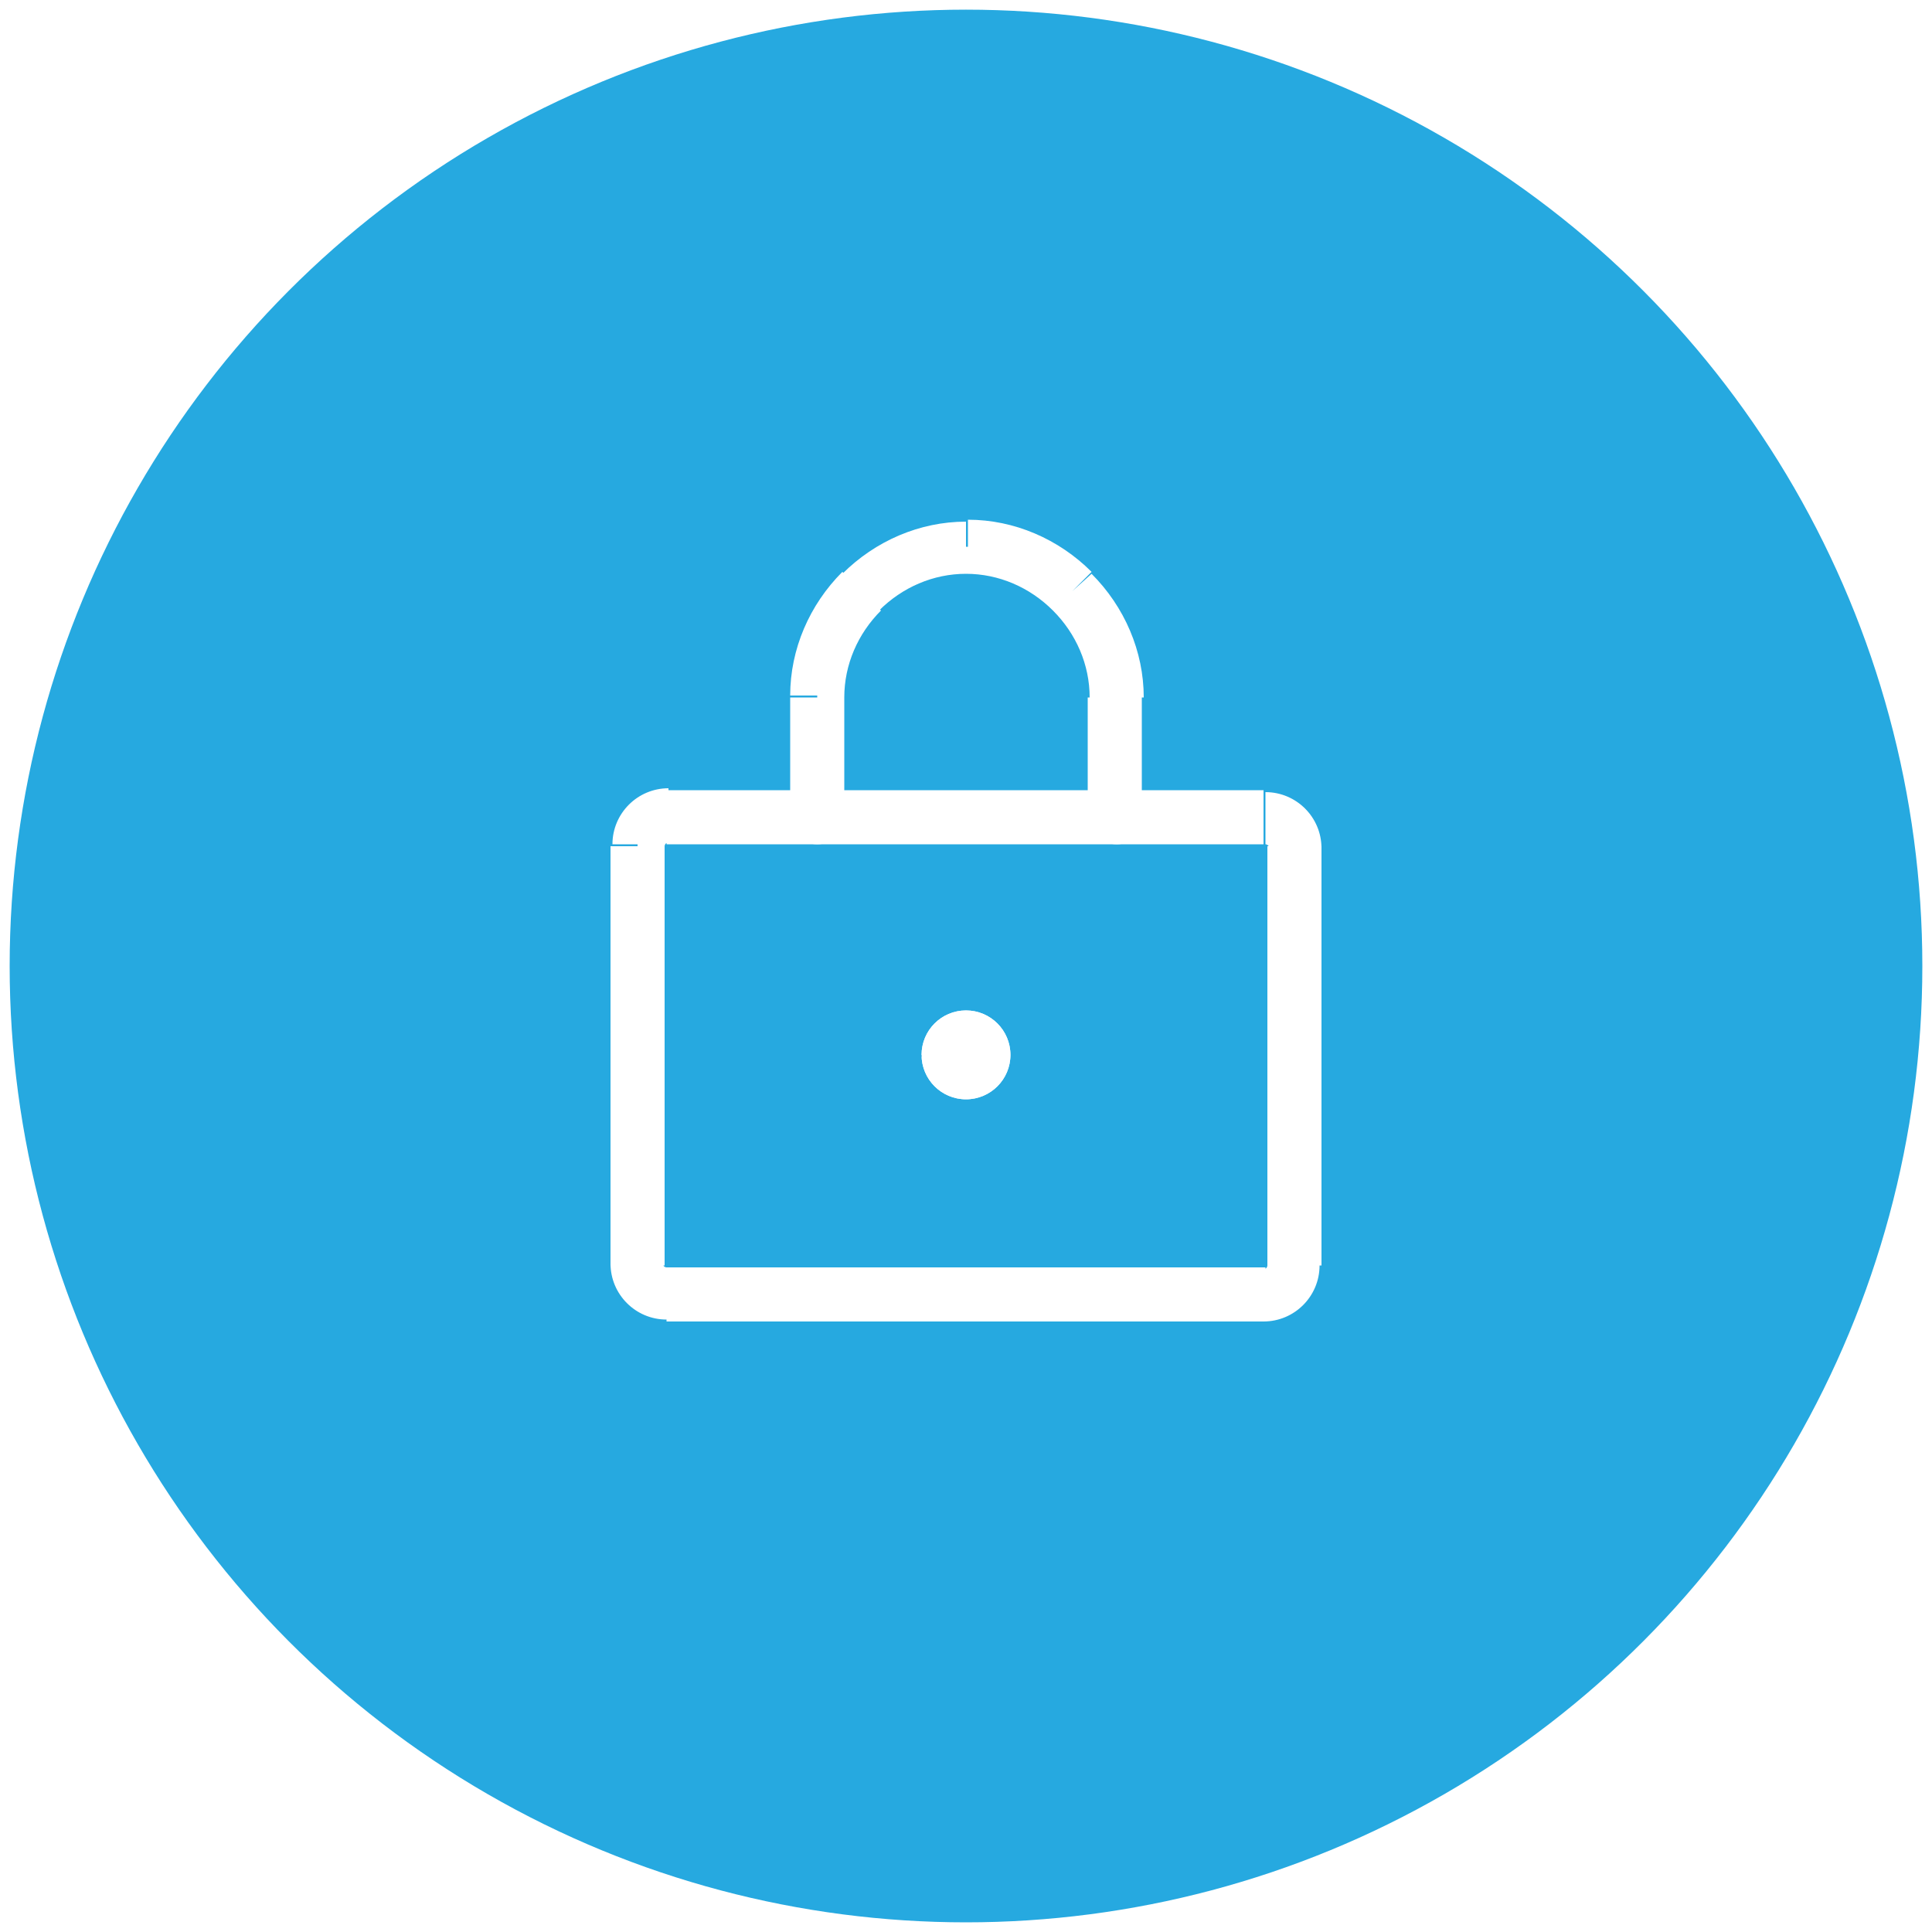 <?xml version="1.0" encoding="utf-8"?>
<!-- Generator: Adobe Illustrator 25.4.1, SVG Export Plug-In . SVG Version: 6.00 Build 0)  -->
<svg version="1.1" id="Layer_1" xmlns="http://www.w3.org/2000/svg" xmlns:xlink="http://www.w3.org/1999/xlink" x="0px" y="0px"
	 viewBox="0 0 100 100" style="enable-background:new 0 0 100 100;" xml:space="preserve">
<style type="text/css">
	.st0{fill:#FFFFFF;}
	.st1{filter:url(#Adobe_OpacityMaskFilter);}
	.st2{clip-path:url(#SVGID_00000163033377428540824380000013290470280904945281_);}
	.st3{mask:url(#SVGID_1_);}
	.st4{clip-path:url(#SVGID_00000063627299243259296510000004223050552390071203_);fill:#FFFFFF;}
	.st5{clip-path:url(#SVGID_00000063627299243259296510000004223050552390071203_);}
	.st6{clip-path:url(#SVGID_00000161623291973592220390000018342352880963866284_);fill:#051C26;}
	.st7{fill:#051C26;}
	.st8{fill:#26A9E0;}
	.st9{fill:#728086;}
	.st10{clip-path:url(#SVGID_00000148647477060970329490000014898352962396848048_);}
	.st11{clip-path:url(#SVGID_00000077292613447247087160000006131976319318567319_);}
	.st12{clip-path:url(#SVGID_00000119809941084738953950000003605986727471992760_);}
	.st13{filter:url(#Adobe_OpacityMaskFilter_00000047037183558116687440000009829360824658155186_);}
	.st14{mask:url(#SVGID_00000137120914202059067920000012025449828685508272_);}
	.st15{clip-path:url(#SVGID_00000052092670144385564880000017446594907103110798_);fill:#FFFFFF;}
	.st16{clip-path:url(#SVGID_00000052092670144385564880000017446594907103110798_);}
	.st17{clip-path:url(#SVGID_00000081607635713139798500000015995495807011967658_);fill:#BCE4F5;}
	.st18{clip-path:url(#SVGID_00000052092670144385564880000017446594907103110798_);fill:#26A9E0;}
	.st19{clip-path:url(#SVGID_00000107589161482958792240000014927897009764263328_);}
	.st20{filter:url(#Adobe_OpacityMaskFilter_00000129197009006374570390000012061344764158951865_);}
	.st21{mask:url(#SVGID_00000173123361687210052550000009724755518905673860_);fill:#BCE4F5;}
	.st22{filter:url(#Adobe_OpacityMaskFilter_00000080896878897776760580000005894164197086867899_);}
	.st23{opacity:0.1;mask:url(#SVGID_00000147932329725004583210000005330719296486137782_);fill:#FFFFFF;}
	.st24{clip-path:url(#SVGID_00000126313160845892985930000014207638472653873809_);}
	.st25{clip-path:url(#SVGID_00000029745639841796922110000002563322754131173776_);}
	.st26{filter:url(#Adobe_OpacityMaskFilter_00000054262035642131146270000007020923758753312408_);}
	.st27{opacity:0.4;mask:url(#SVGID_00000125575706564136903230000016387697574430456735_);fill:#FFFFFF;}
	.st28{fill:#F1FBFF;}
	.st29{fill:#F2FBFF;}
	.st30{clip-path:url(#SVGID_00000093889927790936929170000013093736227353878933_);fill:#26A9E0;}
	.st31{clip-path:url(#SVGID_00000053524368504610014940000008059089467395762356_);}
	.st32{clip-path:url(#SVGID_00000053524368504610014940000008059089467395762356_);fill:#26A9E0;}
	.st33{clip-path:url(#SVGID_00000106864217109253656060000002181125767055087504_);fill:#26A9E0;}
	.st34{clip-path:url(#SVGID_00000119092150063630521020000007242387928044494267_);fill:#26A9E0;}
	.st35{clip-path:url(#SVGID_00000051381589853407064960000008045761225617576609_);}
	.st36{clip-path:url(#SVGID_00000051381589853407064960000008045761225617576609_);fill:#26A9E0;}
	.st37{fill:#42545C;}
	.st38{clip-path:url(#SVGID_00000069383588473907963730000003500510625150183860_);}
	.st39{clip-path:url(#SVGID_00000101781850761763911840000009627465629118881212_);}
	.st40{clip-path:url(#SVGID_00000119838071149814920050000008765464211237990023_);}
	.st41{filter:url(#Adobe_OpacityMaskFilter_00000173883481572321334460000013275644108373820320_);}
	.st42{mask:url(#SVGID_00000090256543472040054140000017189108472862208134_);}
	.st43{filter:url(#Adobe_OpacityMaskFilter_00000106858031393773050430000005961477556042708391_);}
	.st44{enable-background:new    ;}
	.st45{filter:url(#Adobe_OpacityMaskFilter_00000153665276515109506410000002692355961709660853_);}
	.st46{clip-path:url(#SVGID_00000021837671826217760220000003813656597222366137_);}
	.st47{opacity:0.2;fill:#161313;}
	.st48{clip-path:url(#SVGID_00000127015026555249723850000002564950890580683432_);fill:#FFFFFF;}
	.st49{clip-path:url(#SVGID_00000021118462295652496620000014621524348517937315_);fill:#FFFFFF;}
	.st50{fill-rule:evenodd;clip-rule:evenodd;fill:#FFFFFF;}
	.st51{fill:none;}
	.st52{clip-path:url(#SVGID_00000106149838012370786390000004777812645942419597_);}
	.st53{fill:#111111;}
	.st54{fill:#EE2624;}
	.st55{opacity:0.2;}
	.st56{clip-path:url(#SVGID_00000153685957335267184970000012924598242629939115_);}
	.st57{clip-path:url(#SVGID_00000045607012905877938460000014451547007863222948_);fill:#26A9E0;}
	.st58{fill:#EFFAFF;}
	.st59{opacity:0.2;fill:#26A9E0;}
	.st60{filter:url(#Adobe_OpacityMaskFilter_00000142177800760790920850000007593647764773550735_);}
	.st61{mask:url(#SVGID_00000117634175761759310460000002745421754222001049_);}
	.st62{clip-path:url(#SVGID_00000059281184084557402220000010807107135129374853_);}
	.st63{filter:url(#Adobe_OpacityMaskFilter_00000112593389119783641930000012406735879155179188_);}
	.st64{mask:url(#SVGID_00000119839550134414333050000014650003306014953126_);}
	.st65{clip-path:url(#SVGID_00000065048728163050591050000009337232507557523112_);}
	.st66{clip-path:url(#SVGID_00000057859967130538896200000006689596970469287831_);fill:#FFFFFF;}
	.st67{filter:url(#Adobe_OpacityMaskFilter_00000032606839449194812230000001652519005605095355_);}
	.st68{mask:url(#SVGID_00000144335874569228131380000006917313649544391075_);}
	.st69{clip-path:url(#SVGID_00000134240720049048774250000010263097836966484135_);}
	.st70{clip-path:url(#SVGID_00000065059484629119662050000002345144320683262651_);fill:#FFFFFF;}
	.st71{clip-path:url(#SVGID_00000050653254552955089690000008334551108296542143_);}
	.st72{clip-path:url(#SVGID_00000056421647137097881320000002337772576075915149_);}
	.st73{clip-path:url(#SVGID_00000004540440858526666080000003874828640007143567_);}
	.st74{filter:url(#Adobe_OpacityMaskFilter_00000059284439207997952540000011013308129561014164_);}
	.st75{mask:url(#SVGID_00000073680267609614482300000014971114077352491693_);}
	.st76{clip-path:url(#SVGID_00000008109466460982722540000011895554506224632757_);fill:#001D2A;}
	.st77{clip-path:url(#SVGID_00000008109466460982722540000011895554506224632757_);fill:#012636;}
	.st78{clip-path:url(#SVGID_00000008109466460982722540000011895554506224632757_);fill:#FFFFFF;}
	.st79{filter:url(#Adobe_OpacityMaskFilter_00000106118718406364398210000002644909937861082532_);}
	.st80{mask:url(#SVGID_00000085237580232523506630000002042949348679243412_);}
	.st81{clip-path:url(#SVGID_00000067202773745912122620000014810550045064924858_);fill:#051C26;}
	.st82{filter:url(#Adobe_OpacityMaskFilter_00000182509654582757544680000010070402728056354488_);}
	.st83{mask:url(#SVGID_00000171682966180955970410000010164401469413341069_);}
	.st84{clip-path:url(#SVGID_00000150781396706398360590000009290409926989013890_);fill:#051C26;}
	.st85{filter:url(#Adobe_OpacityMaskFilter_00000063614548489115182660000015517458247592938632_);}
	.st86{mask:url(#SVGID_00000095302498213715549110000005560210299626014383_);}
	.st87{clip-path:url(#SVGID_00000134228750501184075410000002258263024243846786_);fill:#051C26;}
	.st88{filter:url(#Adobe_OpacityMaskFilter_00000124849074201511004320000012334918045795311782_);}
	.st89{mask:url(#SVGID_00000047061417478325580470000017888938763889914502_);}
	.st90{clip-path:url(#SVGID_00000103960052683664343990000005404953934369166725_);fill:#051C26;}
	.st91{filter:url(#Adobe_OpacityMaskFilter_00000105385242355177157950000013059095780414952117_);}
	.st92{mask:url(#SVGID_00000086683338889516316950000006776536195475400637_);}
	.st93{clip-path:url(#SVGID_00000127730842232080358960000009803681683182030226_);fill:#051C26;}
	.st94{fill:#272361;}
	.st95{filter:url(#Adobe_OpacityMaskFilter_00000026845784918991823640000002665759911036848813_);}
	.st96{mask:url(#SVGID_00000074440908679578495040000016998310737702821538_);}
	.st97{clip-path:url(#SVGID_00000164471611451645247900000017471301308949240192_);fill:#051C26;}
	.st98{clip-path:url(#SVGID_00000164471611451645247900000017471301308949240192_);fill:#FFFFFF;}
	.st99{filter:url(#Adobe_OpacityMaskFilter_00000179630058438649563490000018117002454684677257_);}
	.st100{mask:url(#SVGID_00000132799286165023102990000013143138151106309296_);}
	.st101{clip-path:url(#SVGID_00000157305555659521732770000004952004031220609439_);fill:#051C26;}
	.st102{clip-path:url(#SVGID_00000157305555659521732770000004952004031220609439_);fill:#FFFFFF;}
	.st103{clip-path:url(#SVGID_00000128450006493929162320000007244257394819517089_);}
	.st104{filter:url(#Adobe_OpacityMaskFilter_00000085950502522683391250000000117620624309580458_);}
	.st105{mask:url(#SVGID_00000018936639824768045640000008761143719320232349_);}
	.st106{clip-path:url(#SVGID_00000139996265347520893410000007833915303762567563_);fill:#EDF9FE;}
	.st107{clip-path:url(#SVGID_00000139996265347520893410000007833915303762567563_);fill:#051C26;}
	.st108{filter:url(#Adobe_OpacityMaskFilter_00000072978525974598916580000015896635095302302593_);}
	.st109{clip-path:url(#SVGID_00000139996265347520893410000007833915303762567563_);}
	.st110{clip-path:url(#SVGID_00000001632092269751873510000016360253481385213313_);fill:#051C26;}
	.st111{clip-path:url(#SVGID_00000001632092269751873510000016360253481385213313_);fill:#FFFFFF;}
	.st112{filter:url(#Adobe_OpacityMaskFilter_00000136393781111475949690000015667275719120154503_);}
	
		.st113{clip-path:url(#SVGID_00000139996265347520893410000007833915303762567563_);mask:url(#SVGID_00000147934137643507008230000016822987710450675082_);}
	.st114{clip-path:url(#SVGID_00000126281910840005988350000013126036248477736328_);fill:#051C26;}
	.st115{clip-path:url(#SVGID_00000126281910840005988350000013126036248477736328_);fill:#FFFFFF;}
	.st116{filter:url(#Adobe_OpacityMaskFilter_00000127010970455187247270000002429180662044963773_);}
	
		.st117{clip-path:url(#SVGID_00000139996265347520893410000007833915303762567563_);mask:url(#SVGID_00000128443881685307203450000004224280498807053224_);}
	.st118{clip-path:url(#SVGID_00000019663809539026092180000018224284261842934657_);fill:#26A9E0;}
	.st119{clip-path:url(#SVGID_00000019663809539026092180000018224284261842934657_);fill:#FFFFFF;}
	.st120{clip-path:url(#SVGID_00000139996265347520893410000007833915303762567563_);fill:#4460A0;}
	
		.st121{clip-path:url(#SVGID_00000139996265347520893410000007833915303762567563_);fill-rule:evenodd;clip-rule:evenodd;fill:#FFFFFF;}
	.st122{clip-path:url(#SVGID_00000139996265347520893410000007833915303762567563_);fill:#FFFFFF;}
	.st123{clip-path:url(#SVGID_00000139996265347520893410000007833915303762567563_);fill:#42545C;}
	.st124{clip-path:url(#SVGID_00000028298027944643157440000018373022467798765992_);fill:#A1AAAD;}
	.st125{clip-path:url(#SVGID_00000135649110282500902510000016552590105859114399_);}
	.st126{fill:#EE2625;}
</style>
<g>
	<circle class="st8" cx="50" cy="50" r="49.5"/>
	<path class="st0" d="M33,43.8h1.4c0-0.1,0.1-0.2,0.2-0.2v-1.4v-1.4c-1.6,0-2.9,1.3-2.9,2.9H33z M33,65.5h1.4V43.8H33h-1.4v21.7H33z
		 M34.5,67v-1.4c-0.1,0-0.2-0.1-0.2-0.2H33h-1.4c0,1.6,1.3,2.9,2.9,2.9V67z M65.5,67v-1.4H34.5V67v1.4h30.9V67z M67,65.5h-1.4
		c0,0.1-0.1,0.2-0.2,0.2V67v1.4c1.6,0,2.9-1.3,2.9-2.9H67z M67,43.8h-1.4v21.7H67h1.4V43.8H67z M65.5,42.3v1.4
		c0.1,0,0.2,0.1,0.2,0.2H67h1.4c0-1.6-1.3-2.9-2.9-2.9V42.3z M34.5,42.3v1.4h30.9v-1.4v-1.4H34.5V42.3z"/>
	<circle class="st0" cx="50" cy="54.6" r="2.3"/>
	<g>
		<defs>
			<circle id="SVGID_00000102512998693578333420000000517620778207319485_" cx="50" cy="54.6" r="2.3"/>
		</defs>
		<clipPath id="SVGID_00000149344601068533247050000000956021243959979670_">
			<use xlink:href="#SVGID_00000102512998693578333420000000517620778207319485_"  style="overflow:visible;"/>
		</clipPath>
		<path style="clip-path:url(#SVGID_00000149344601068533247050000000956021243959979670_);fill:#FFFFFF;" d="M50,52.3v0.2
			c1.2,0,2.1,1,2.1,2.1h0.2h0.2c0-1.4-1.1-2.5-2.5-2.5V52.3z M47.7,54.6h0.2c0-1.2,1-2.1,2.1-2.1v-0.2v-0.2c-1.4,0-2.5,1.1-2.5,2.5
			H47.7z M50,57v-0.2c-1.2,0-2.1-1-2.1-2.1h-0.2h-0.2c0,1.4,1.1,2.5,2.5,2.5V57z M52.3,54.6h-0.2c0,1.2-1,2.1-2.1,2.1V57v0.2
			c1.4,0,2.5-1.1,2.5-2.5H52.3z"/>
	</g>
	<path class="st0" d="M57.7,36.1h-1.4v6.2h1.4h1.4v-6.2H57.7z M55.5,30.6l-1,1c1.2,1.2,1.9,2.8,1.9,4.5h1.4h1.4c0-2.4-1-4.7-2.7-6.4
		L55.5,30.6z M50,28.3v1.4c1.7,0,3.3,0.7,4.5,1.9l1-1l1-1c-1.7-1.7-4-2.7-6.4-2.7V28.3z M44.5,30.6l1,1c1.2-1.2,2.8-1.9,4.5-1.9
		v-1.4V27c-2.4,0-4.7,1-6.4,2.7L44.5,30.6z M42.3,36.1h1.4c0-1.7,0.7-3.3,1.9-4.5l-1-1l-1-1c-1.7,1.7-2.7,4-2.7,6.4H42.3z
		 M42.3,42.3h1.4v-6.2h-1.4h-1.4v6.2H42.3z M56.4,42.3c0,0.8,0.6,1.4,1.4,1.4c0.8,0,1.4-0.6,1.4-1.4h-1.4H56.4z M50,28.3V27V28.3z
		 M42.3,36.1h-1.4H42.3z M40.9,42.3c0,0.8,0.6,1.4,1.4,1.4c0.8,0,1.4-0.6,1.4-1.4h-1.4H40.9z"/>
</g>
</svg>
